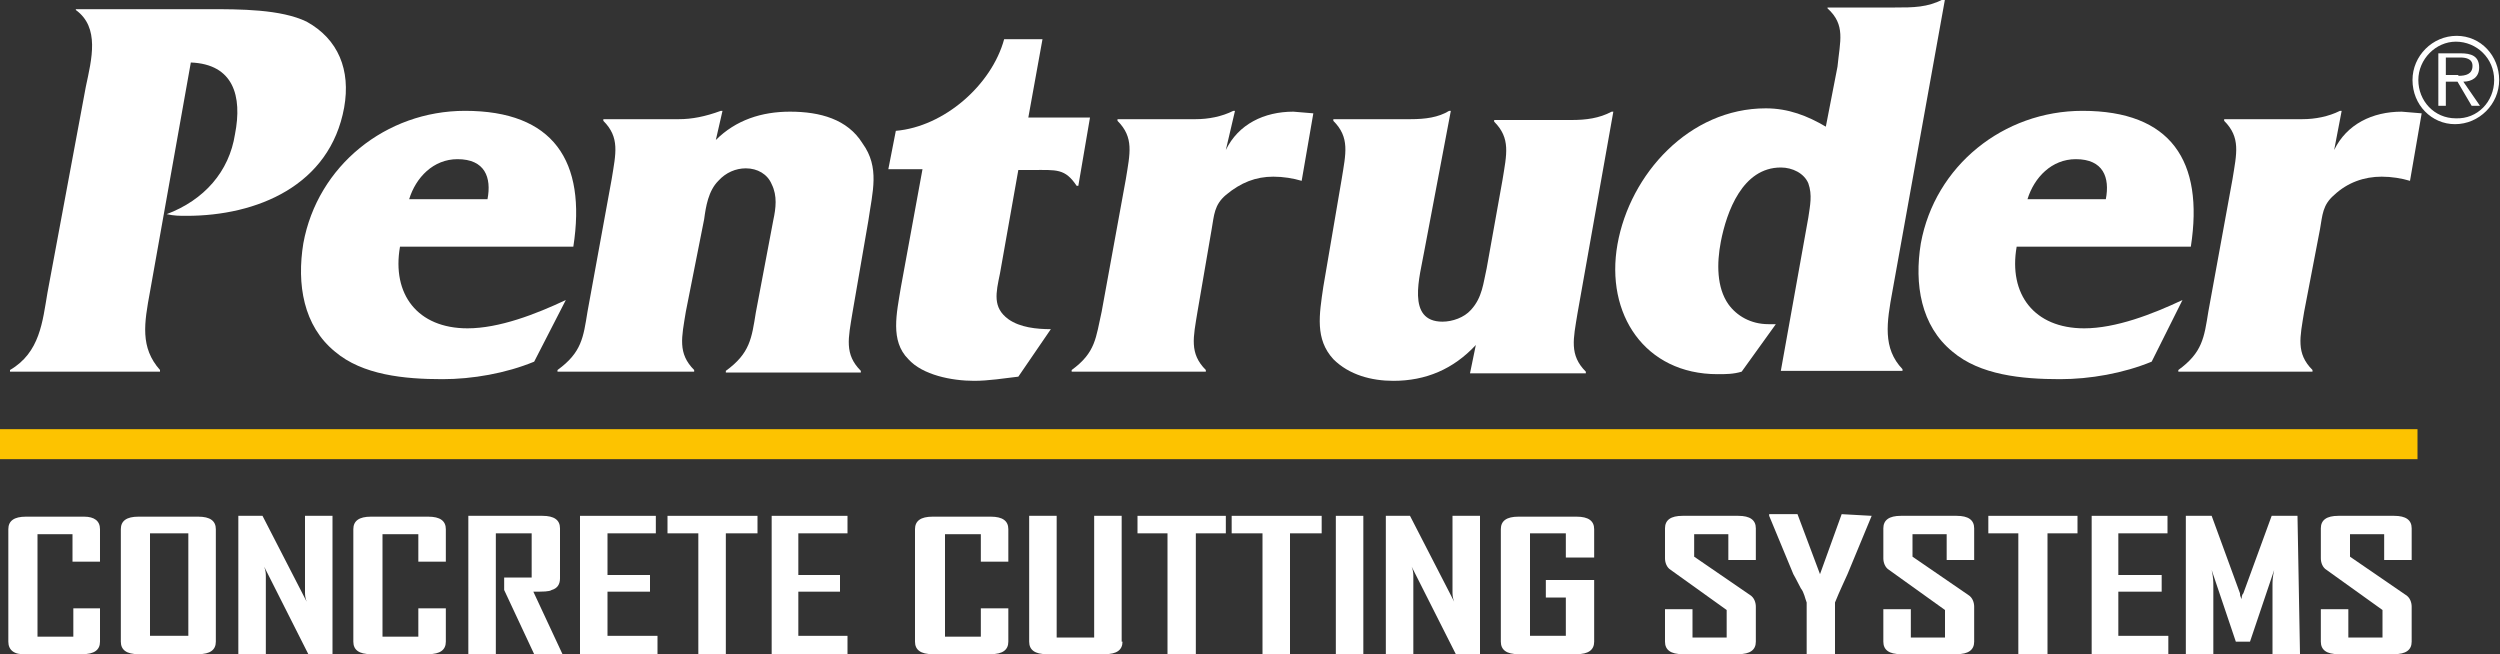 <?xml version="1.0" encoding="utf-8"?>
<!-- Generator: Adobe Illustrator 28.0.0, SVG Export Plug-In . SVG Version: 6.00 Build 0)  -->
<!DOCTYPE svg PUBLIC "-//W3C//DTD SVG 1.1//EN" "http://www.w3.org/Graphics/SVG/1.1/DTD/svg11.dtd">
<svg version="1.1" id="Lager_1" xmlns:x="http://ns.adobe.com/Extensibility/1.0/" xmlns:i="http://ns.adobe.com/AdobeIllustrator/10.0/" xmlns:graph="http://ns.adobe.com/Graphs/1.0/"
	 xmlns="http://www.w3.org/2000/svg" xmlns:xlink="http://www.w3.org/1999/xlink" x="0px" y="0px" viewBox="0 0 300 78.5"
	 style="enable-background:new 0 0 300 78.5;" xml:space="preserve">
<rect x="0" y="0" width="300" height="78.5" fill="#333333" stroke="none"/>
<style type="text/css">
	.st0{fill:#FFFFFF;}
	.st1{fill:#FDC300;}
</style>
<path class="st0" d="M18,35c-0.7,3.8-1.2,6.7,1.2,9.4v0.2h-18v-0.2c3.6-2.1,3.9-5.8,4.5-9.3l4.6-24.7C11,7.1,12,3.3,9.1,1.2V1.1H25
	c3.8,0,8.7,0,11.8,1.5c3.8,2.1,5.3,5.8,4.5,10.3c-1.7,9.4-10.5,13-18.9,13c-0.9,0-1.5,0-2.4-0.2c4.5-1.7,7.5-5.1,8.2-9.6
	c0.9-4.6-0.2-8.4-5.3-8.6L18,35z"/>
<path class="st0" d="M64.1,43.4c-3.4,1.4-7.4,2.1-11,2.1c-4.6,0-9.6-0.5-12.9-3.3c-3.8-3.1-4.6-8.1-3.8-13
	c1.7-9.3,9.9-15.9,19.4-15.9c10.6,0,14.6,6,13,16.3H48c-1,5.7,2.1,9.8,8.1,9.8c3.8,0,8.2-1.7,11.8-3.4L64.1,43.4z M58.5,23.9
	c0.5-2.6-0.3-4.8-3.6-4.8c-2.9,0-5,2.2-5.8,4.8H58.5z"/>
<path class="st0" d="M85.9,16.8c2.4-2.4,5.5-3.4,8.9-3.4c3.6,0,6.9,0.9,8.7,3.8c2.1,2.9,1.2,5.8,0.7,9.3l-1.9,11c-0.5,3.1-1,5,1,7
	v0.2H87.1v-0.2c2.9-2.1,3.1-3.9,3.6-7l2.1-11.1c0.3-1.4,0.5-2.9-0.2-4.3c-0.5-1.2-1.7-1.9-3.1-1.9c-1.2,0-2.4,0.5-3.3,1.5
	c-1.2,1.2-1.5,3.1-1.7,4.6l-2.2,11.1c-0.5,3.1-1,5,1,7v0.2H66.9v-0.2c2.9-2.1,3.1-3.9,3.6-7l2.9-15.9c0.5-3.1,1-5-1-7v-0.2h9.1
	c1.5,0,3.1-0.3,5-1h0.2L85.9,16.8z"/>
<path class="st0" d="M110.7,20.3h-4.1l0.9-4.6c5.8-0.5,11.5-5.5,13-11h4.6l-1.7,9.4h7.4l-1.4,8.2h-0.2c-1.4-2.1-2.4-1.9-5.3-1.9
	h-1.7L120,32.8c-0.5,2.4-0.9,4.1,1,5.5c1.4,1,3.4,1.2,5.1,1.2l-3.9,5.7c-1.7,0.2-3.6,0.5-5.3,0.5c-2.7,0-6.2-0.7-7.9-2.6
	c-2.2-2.2-1.4-5.5-0.9-8.6L110.7,20.3z"/>
<path class="st0" d="M147.1,18c1.5-3.1,4.6-4.6,8.1-4.6l2.4,0.2l-1.4,8.1c-1-0.3-2.2-0.5-3.4-0.5c-2.1,0-3.9,0.7-5.7,2.2
	c-1.4,1.2-1.4,2.4-1.7,4.1l-1.7,9.9c-0.5,3.1-1,5,1,7v0.2h-16.1v-0.2c2.9-2.1,2.9-3.9,3.6-7l2.9-15.9c0.5-3.1,1-5-1-7v-0.2h9.4
	c1.5,0,3.1-0.3,4.5-1h0.2L147.1,18z"/>
<path class="st0" d="M170.9,30.2c-0.5,2.9-2.2,8.4,2.2,8.4c1.2,0,2.6-0.5,3.4-1.4c1.4-1.5,1.5-3.3,1.9-5l1.9-10.6c0.5-3.1,1-5-1-7
	v-0.2h9.3c1.7,0,3.3-0.2,4.8-1h0.2l-4.3,24.2c-0.5,3.1-1,5,1,7v0.2h-13.9l0.7-3.4c-2.7,2.9-6,4.3-9.9,4.3c-2.6,0-5.3-0.7-7.2-2.6
	c-2.2-2.4-1.7-5.3-1.2-8.7l2.2-12.9c0.5-3.1,1-5-1-7v-0.2h9.3c1.7,0,3.3-0.2,4.6-1h0.2L170.9,30.2z"/>
<path class="st0" d="M217,26.1c0.2-1.4,0.5-2.7,0-4.1c-0.5-1.2-1.9-1.9-3.3-1.9c-4.6,0-6.5,5.3-7.2,8.9c-0.5,2.6-0.5,5.5,0.9,7.5
	c1,1.4,2.7,2.4,4.8,2.4h0.9l-4.1,5.7c-1,0.3-1.9,0.3-2.9,0.3c-8.7,0-13.5-7.2-12-15.6c1.5-8.4,8.6-16.3,17.8-16.3
	c2.7,0,5,0.9,7.2,2.2l1.4-7.2c0.3-3.1,1-5-1.2-7V0.9h8.1c2.2,0,3.9,0,5.8-1h0.2l-6.3,35c-0.7,3.8-1.2,6.9,1.2,9.4v0.2h-14.6
	L217,26.1z"/>
<path class="st0" d="M258.2,43.4c-3.4,1.4-7.4,2.1-11,2.1c-4.6,0-9.6-0.5-12.9-3.3c-3.8-3.1-4.6-8.1-3.8-13
	c1.7-9.3,9.9-15.9,19.4-15.9c10.6,0,14.6,6,13,16.3h-20.9c-1,5.7,2.1,9.8,8.1,9.8c3.8,0,8.2-1.7,11.8-3.4L258.2,43.4z M252.7,23.9
	c0.5-2.6-0.3-4.8-3.6-4.8c-2.9,0-5,2.2-5.8,4.8H252.7z"/>
<path class="st0" d="M280.1,18c1.5-3.1,4.6-4.6,8.1-4.6l2.4,0.2l-1.4,8.1c-1-0.3-2.2-0.5-3.4-0.5c-2.1,0-4.1,0.7-5.7,2.2
	c-1.4,1.2-1.4,2.4-1.7,4.1l-1.9,9.9c-0.5,3.1-1,5,1,7v0.2h-16.1v-0.2c2.9-2.1,3.1-3.9,3.6-7l2.9-15.9c0.5-3.1,1-5-1-7v-0.2h9.4
	c1.5,0,3.1-0.3,4.5-1h0.2L280.1,18z"/>
<path class="st0" d="M289.5,9.6c0-2.9,2.4-5.3,5.3-5.3c2.9,0,5.1,2.4,5.1,5.3s-2.4,5.3-5.3,5.3C291.8,14.9,289.5,12.6,289.5,9.6
	 M299.3,9.6c0-2.6-2.1-4.6-4.6-4.6c-2.4,0-4.5,2.1-4.5,4.6s1.9,4.6,4.5,4.6C297.3,14.3,299.3,12.2,299.3,9.6 M297.6,12.7h-1
	l-1.7-2.9h-1.4v2.9h-0.9V6.4h2.7c1.2,0,2.2,0.3,2.2,1.7c0,1.2-0.9,1.7-1.9,1.7L297.6,12.7z M295,9.1c0.9,0,1.7-0.2,1.7-1.2
	c0-0.9-0.9-1-1.5-1h-1.7V9h1.5V9.1z"/>
<rect y="51.5" class="st1" width="290.1" height="3.6"/>
<path class="st0" d="M12,77c0,1-0.7,1.5-2.1,1.5H3.1C1.7,78.6,1,78,1,77V63.5c0-1,0.7-1.5,2.1-1.5h7c1.2,0,1.9,0.5,1.9,1.5v3.9H8.7
	v-3.3H4.5v12.3h4.3v-3.4H12V77z"/>
<path class="st0" d="M25.9,77c0,1-0.7,1.5-2.1,1.5h-7.2c-1.4,0-2.1-0.5-2.1-1.5V63.5c0-1,0.7-1.5,2.1-1.5h7.2c1.4,0,2.1,0.5,2.1,1.5
	C25.9,63.5,25.9,77,25.9,77z M22.6,64H18v12.3h4.6V64z"/>
<path class="st0" d="M39.9,78.5H37l-5.3-10.5c0.2,0.5,0.2,0.9,0.2,1.2v9.3h-3.3V61.9h2.9l5.3,10.3c-0.2-0.5-0.2-0.9-0.2-1.2v-9.1
	h3.3C39.9,61.9,39.9,78.5,39.9,78.5z"/>
<path class="st0" d="M53.5,77c0,1-0.7,1.5-2.1,1.5h-6.9c-1.4,0-2.1-0.5-2.1-1.5V63.5c0-1,0.7-1.5,2.1-1.5h6.9c1.4,0,2.1,0.5,2.1,1.5
	v3.9h-3.3v-3.3h-4.3v12.3h4.3v-3.4h3.3C53.5,72.9,53.5,77,53.5,77z"/>
<path class="st0" d="M67.5,78.5h-3.4l-3.6-7.7v-1.5h3.3V64h-4.3v14.6h-3.3V61.9h8.9c1.4,0,2.1,0.5,2.1,1.5v6c0,0.7-0.3,1.2-1,1.4
	c-0.3,0.2-1,0.2-2.2,0.2L67.5,78.5z"/>
<polygon class="st0" points="78.9,78.5 69.6,78.5 69.6,61.9 78.7,61.9 78.7,64 72.9,64 72.9,69 78,69 78,71 72.9,71 72.9,76.3 
	78.9,76.3 "/>
<polygon class="st0" points="90.9,64 87.1,64 87.1,78.5 83.8,78.5 83.8,64 80.1,64 80.1,61.9 90.9,61.9 "/>
<polygon class="st0" points="101.7,78.5 92.6,78.5 92.6,61.9 101.7,61.9 101.7,64 95.8,64 95.8,69 100.8,69 100.8,71 95.8,71 
	95.8,76.3 101.7,76.3 "/>
<path class="st0" d="M121,77c0,1-0.7,1.5-2.1,1.5h-7c-1.4,0-2.1-0.5-2.1-1.5V63.5c0-1,0.7-1.5,2.1-1.5h7c1.4,0,2.1,0.5,2.1,1.5v3.9
	h-3.3v-3.3h-4.3v12.3h4.3v-3.4h3.3V77z"/>
<path class="st0" d="M134.7,77c0,1-0.7,1.5-2.1,1.5h-7c-1.4,0-2.1-0.5-2.1-1.5V61.9h3.3v14.6h4.5V61.9h3.3V77H134.7z"/>
<polygon class="st0" points="147.1,64 143.5,64 143.5,78.5 140.1,78.5 140.1,64 136.5,64 136.5,61.9 147.1,61.9 "/>
<polygon class="st0" points="158.6,64 154.8,64 154.8,78.5 151.5,78.5 151.5,64 147.8,64 147.8,61.9 158.6,61.9 "/>
<rect x="160.3" y="61.9" class="st0" width="3.3" height="16.6"/>
<path class="st0" d="M177.6,78.5h-2.9l-5.3-10.5c0.2,0.5,0.2,0.9,0.2,1.2v9.3h-3.3V61.9h2.9l5.3,10.3c-0.2-0.5-0.2-0.9-0.2-1.2v-9.1
	h3.3V78.5z"/>
<path class="st0" d="M191.3,77c0,1-0.7,1.5-2.1,1.5h-7c-1.4,0-2.1-0.5-2.1-1.5V63.5c0-1,0.7-1.5,2.1-1.5h7c1.4,0,2.1,0.5,2.1,1.5
	v3.4h-3.4V64h-4.3v12.3h4.3v-4.6h-2.4v-2.1h5.8V77z"/>
<path class="st0" d="M210.7,77c0,1-0.7,1.5-2.1,1.5h-6.7c-1.4,0-2.1-0.5-2.1-1.5v-3.9h3.3v3.4h4.1v-3.3l-6.7-4.8
	c-0.5-0.3-0.7-0.9-0.7-1.4v-3.6c0-1,0.7-1.5,2.1-1.5h6.7c1.4,0,2.1,0.5,2.1,1.5v3.8h-3.3v-3.1h-4.1v2.7l6.7,4.6
	c0.5,0.3,0.7,0.9,0.7,1.4V77z"/>
<path class="st0" d="M224.6,61.9l-2.9,7c-0.3,0.7-0.9,1.9-1.5,3.4v6.2h-3.4v-6.2c-0.2-0.5-0.3-1.2-0.7-1.7c-0.5-1-0.9-1.7-0.9-1.7
	l-2.9-7c0,0,0,0,0-0.2h3.4l2.7,7.2l2.6-7.2L224.6,61.9L224.6,61.9z"/>
<path class="st0" d="M236.9,77c0,1-0.7,1.5-2.1,1.5h-6.7c-1.4,0-2.1-0.5-2.1-1.5v-3.9h3.3v3.4h4.1v-3.3l-6.7-4.8
	c-0.5-0.3-0.7-0.9-0.7-1.4v-3.6c0-1,0.7-1.5,2.1-1.5h6.7c1.4,0,2.1,0.5,2.1,1.5v3.8h-3.3v-3.1h-4.1v2.7l6.7,4.6
	c0.5,0.3,0.7,0.9,0.7,1.4V77z"/>
<polygon class="st0" points="249.3,64 245.7,64 245.7,78.5 242.2,78.5 242.2,64 238.6,64 238.6,61.9 249.3,61.9 "/>
<polygon class="st0" points="260.2,78.5 251,78.5 251,61.9 260.1,61.9 260.1,64 254.2,64 254.2,69 259.4,69 259.4,71 254.2,71 
	254.2,76.3 260.2,76.3 "/>
<path class="st0" d="M276,78.5h-3.3v-8.2c0-0.5,0-1,0.2-1.9L270,77h-1.7l-2.9-8.6c0.2,0.9,0.2,1.4,0.2,1.9v8.2h-3.3V61.9h3.1
	l3.4,9.3c0,0.2,0,0.3,0.2,0.7c0-0.2,0-0.5,0.2-0.7l3.4-9.3h3.1L276,78.5L276,78.5z"/>
<path class="st0" d="M289.4,77c0,1-0.7,1.5-2.1,1.5h-6.7c-1.4,0-2.1-0.5-2.1-1.5v-3.9h3.3v3.4h4.1v-3.3l-6.7-4.8
	c-0.5-0.3-0.7-0.9-0.7-1.4v-3.6c0-1,0.7-1.5,2.1-1.5h6.7c1.4,0,2.1,0.5,2.1,1.5v3.8h-3.3v-3.1H282v2.7l6.7,4.6
	c0.5,0.3,0.7,0.9,0.7,1.4V77L289.4,77z"/>
</svg>
